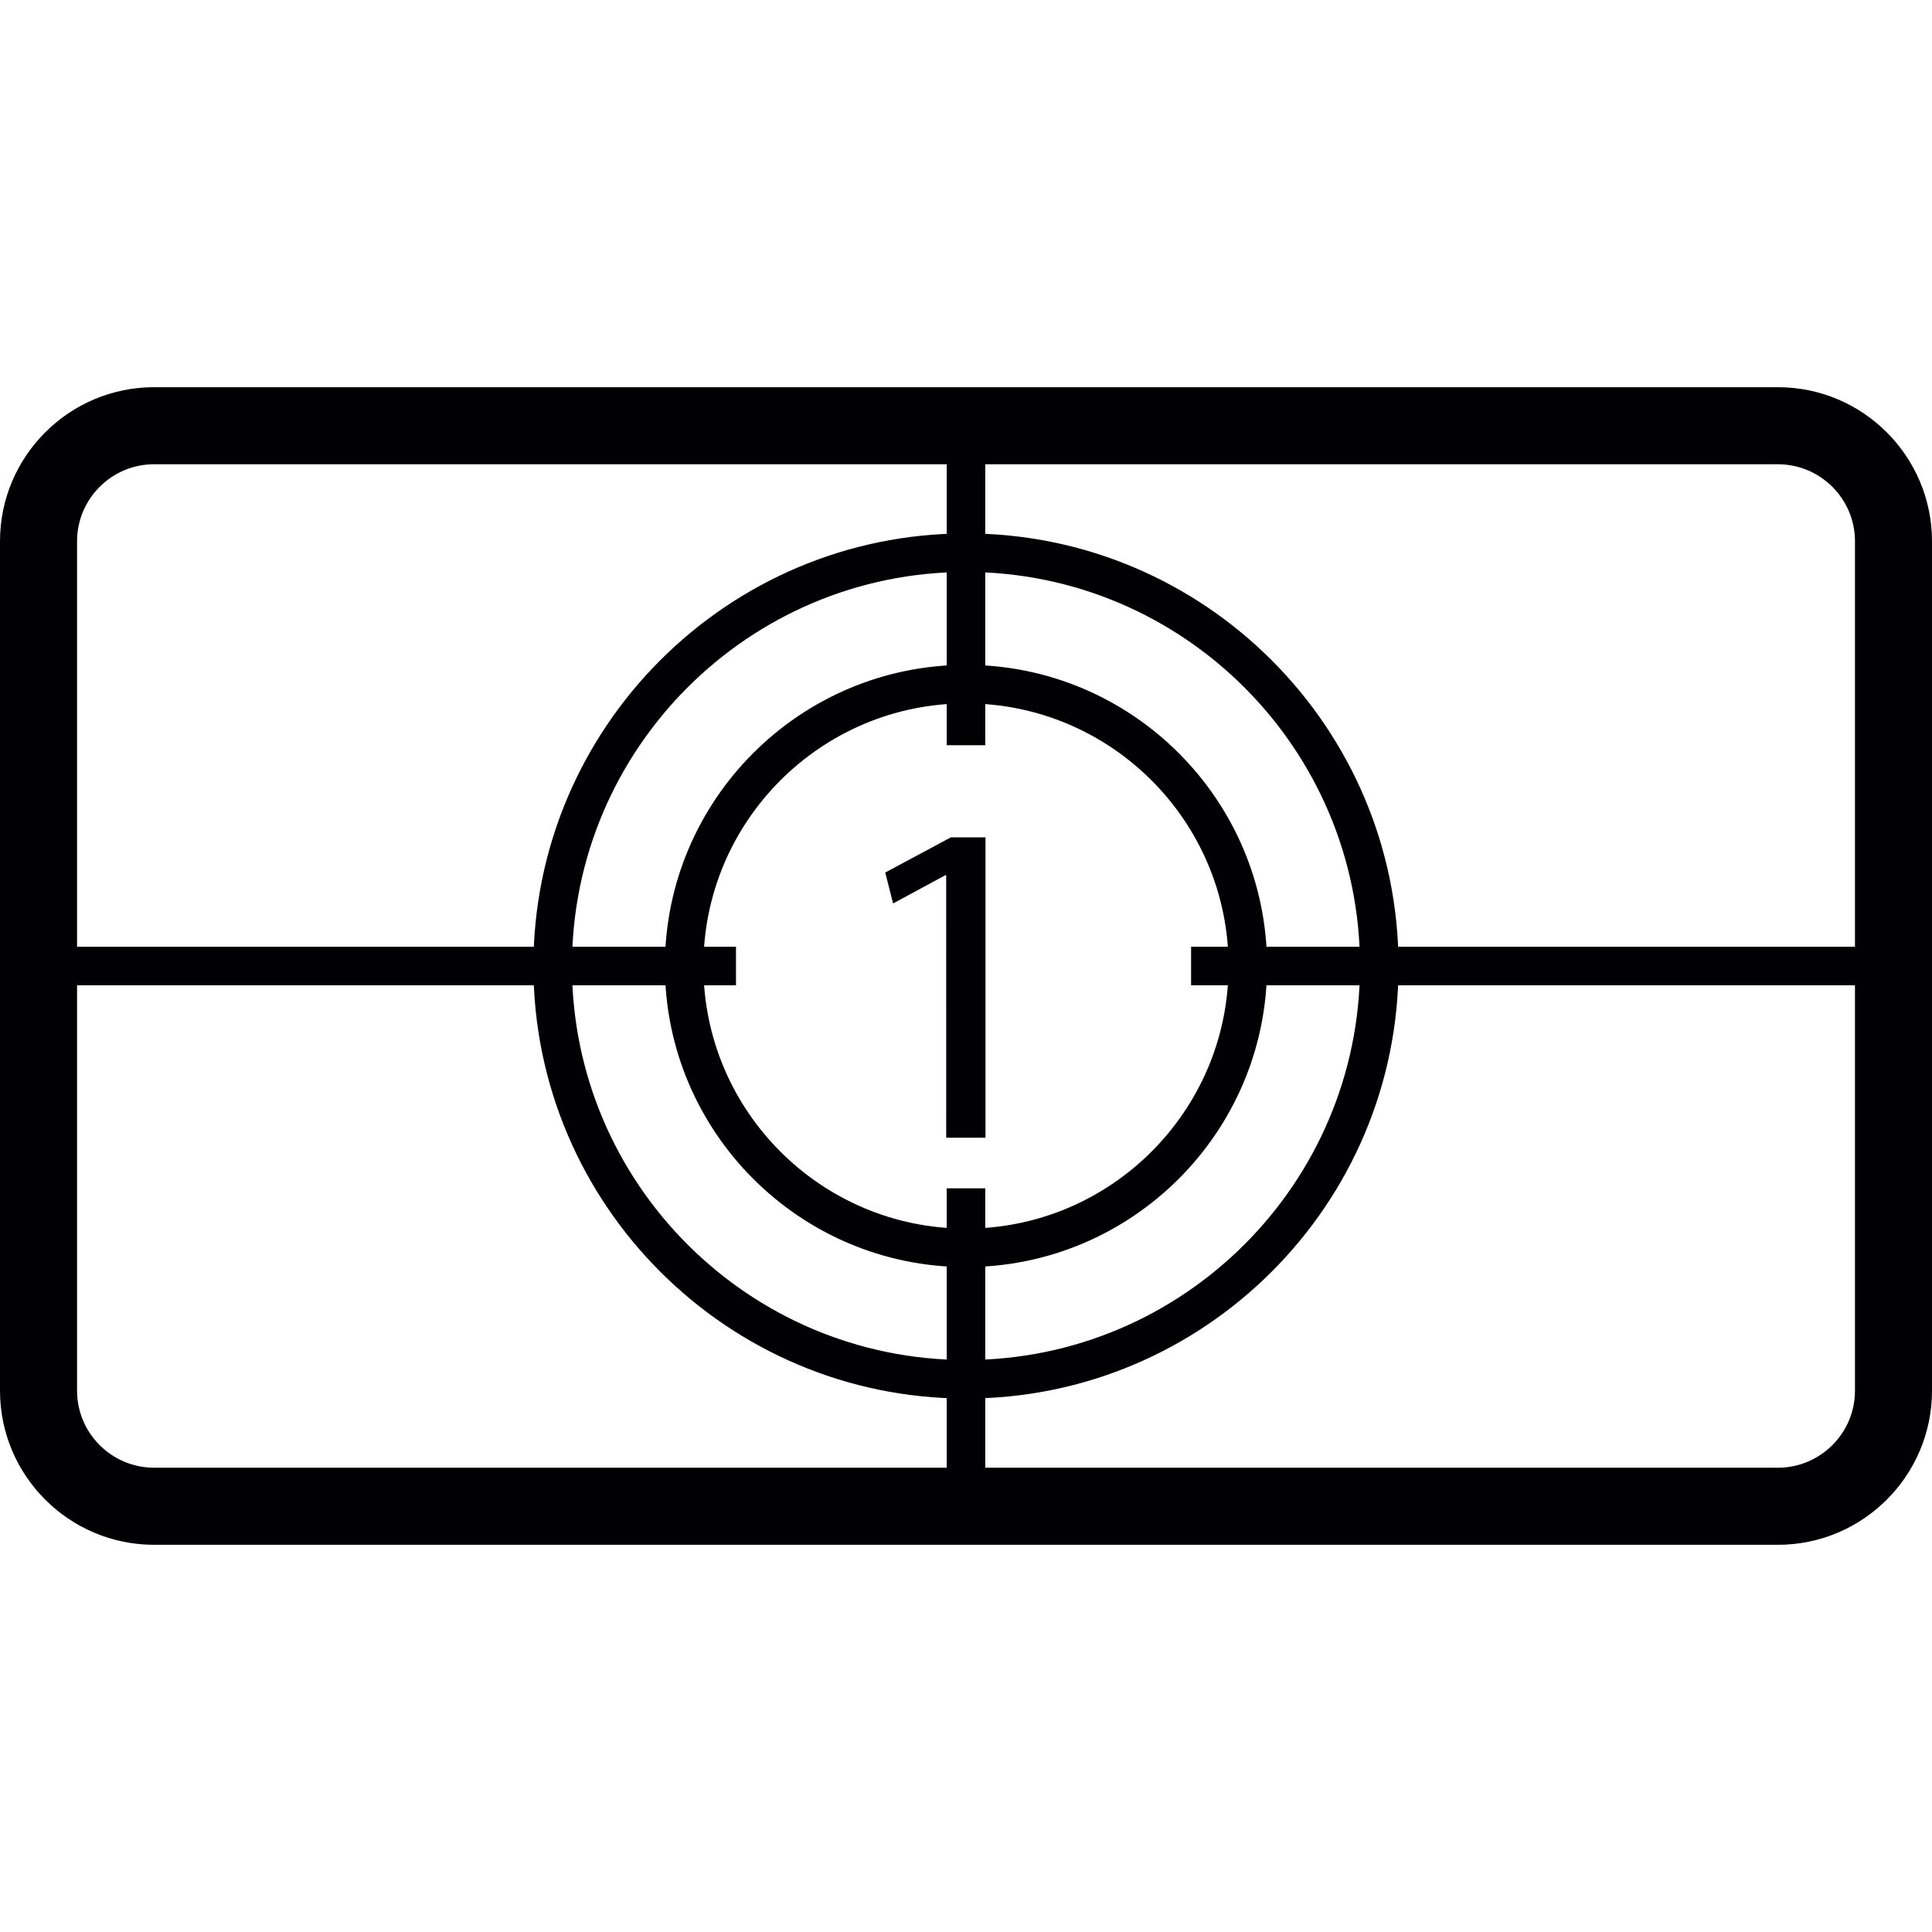 <?xml version="1.0" encoding="iso-8859-1"?>
<!-- Generator: Adobe Illustrator 18.1.1, SVG Export Plug-In . SVG Version: 6.00 Build 0)  -->
<svg version="1.1" id="Capa_1" xmlns="http://www.w3.org/2000/svg" xmlns:xlink="http://www.w3.org/1999/xlink" x="0px" y="0px"
	 viewBox="0 0 58.045 58.045" style="enable-background:new 0 0 58.045 58.045;" xml:space="preserve">
<g>
	<path style="fill:#010002;" d="M53.415,46.412H4.63c-2.554,0-4.63-2.077-4.63-4.63V16.263c0-2.553,2.076-4.63,4.63-4.63h48.785
		c2.554,0,4.63,2.077,4.63,4.63v25.519C58.045,44.335,55.969,46.412,53.415,46.412z M4.63,13.948c-1.276,0-2.315,1.038-2.315,2.315
		v25.519c0,1.275,1.039,2.314,2.315,2.314h48.785c1.276,0,2.316-1.039,2.316-2.314V16.263c0-1.277-1.039-2.315-2.316-2.315
		C53.415,13.948,4.63,13.948,4.63,13.948z"/>
	<path style="fill:#010002;" d="M29.021,38.068c-4.987,0-9.045-4.059-9.045-9.047s4.058-9.046,9.045-9.046
		c4.988,0,9.047,4.058,9.047,9.046S34.01,38.068,29.021,38.068z M29.021,21.133c-4.35,0-7.888,3.539-7.888,7.889
		c0,4.351,3.538,7.89,7.888,7.89c4.351,0,7.89-3.539,7.89-7.89C36.911,24.672,33.372,21.133,29.021,21.133z"/>
	<path style="fill:#010002;" d="M29.021,42.018c-7.165,0-12.995-5.83-12.995-12.995c0-7.167,5.83-12.997,12.995-12.997
		c7.166,0,12.997,5.83,12.997,12.997C42.018,36.188,36.187,42.018,29.021,42.018z M29.021,17.184
		c-6.526,0-11.837,5.311-11.837,11.839c0,6.526,5.31,11.837,11.837,11.837S40.86,35.55,40.86,29.023
		C40.86,22.495,35.549,17.184,29.021,17.184z"/>
	<path style="fill:#010002;" d="M35.785,28.444h21.102v1.158H35.785V28.444z"/>
	<path style="fill:#010002;" d="M1.157,28.444h20.955v1.158H1.157L1.157,28.444z"/>
	<path style="fill:#010002;" d="M28.443,35.702h1.158v9.972h-1.158V35.702z"/>
	<path style="fill:#010002;" d="M28.443,12.37h1.158v10.019h-1.158V12.37z"/>
	<path style="fill:#010002;" d="M28.427,26.296H28.4l-1.568,0.847l-0.236-0.929l1.971-1.056h1.041v9.024h-1.18L28.427,26.296
		L28.427,26.296z"/>
</g>
<g>
</g>
<g>
</g>
<g>
</g>
<g>
</g>
<g>
</g>
<g>
</g>
<g>
</g>
<g>
</g>
<g>
</g>
<g>
</g>
<g>
</g>
<g>
</g>
<g>
</g>
<g>
</g>
<g>
</g>
</svg>
